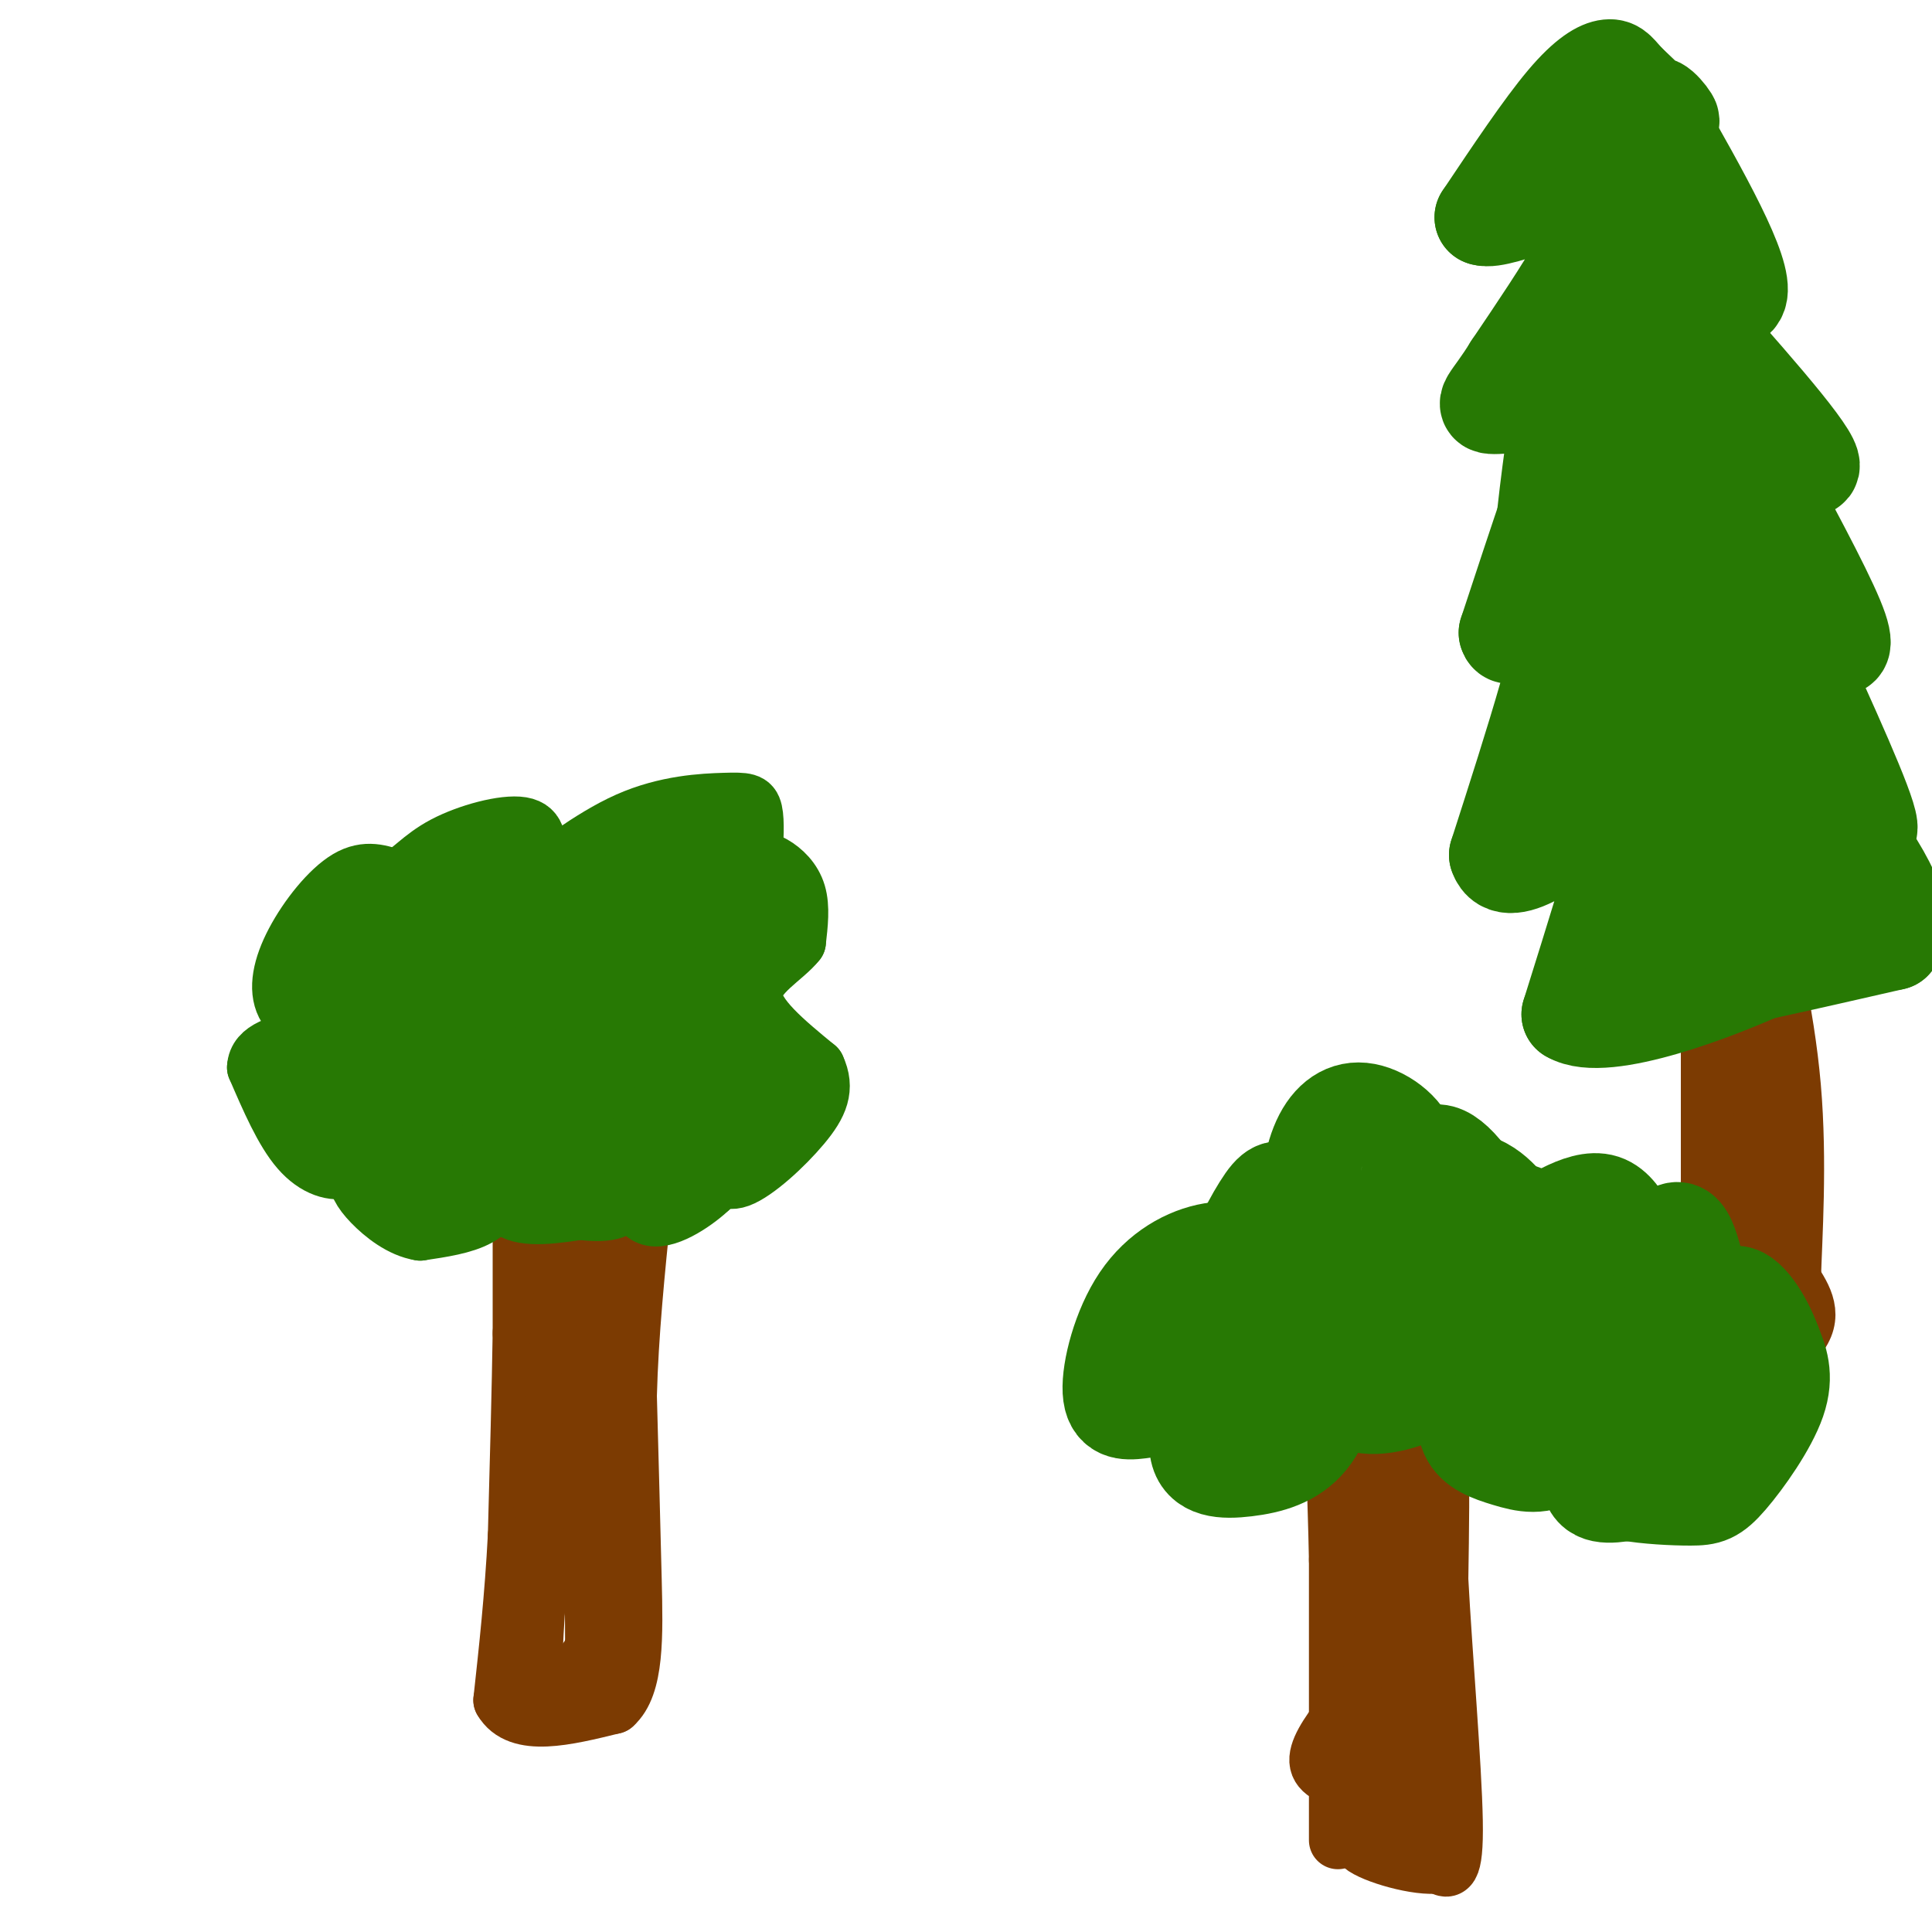<svg viewBox='0 0 400 400' version='1.1' xmlns='http://www.w3.org/2000/svg' xmlns:xlink='http://www.w3.org/1999/xlink'><g fill='none' stroke='rgb(124,59,2)' stroke-width='12' stroke-linecap='round' stroke-linejoin='round'><path d='M108,251c0.000,0.000 0.000,25.000 0,25'/><path d='M108,276c-0.167,11.167 -0.583,26.583 -1,42'/><path d='M107,318c-0.667,12.667 -1.833,23.333 -3,34'/><path d='M104,352c3.333,5.833 13.167,3.417 23,1'/><path d='M127,353c4.511,-3.933 4.289,-14.267 4,-26c-0.289,-11.733 -0.644,-24.867 -1,-38'/><path d='M130,289c0.333,-12.833 1.667,-25.917 3,-39'/><path d='M133,250c0.378,-6.911 -0.178,-4.689 -3,-4c-2.822,0.689 -7.911,-0.156 -13,-1'/><path d='M117,245c-3.356,0.467 -5.244,2.133 -5,4c0.244,1.867 2.622,3.933 5,6'/><path d='M117,255c-0.167,14.000 -3.083,46.000 -6,78'/><path d='M111,333c-1.000,15.464 -0.500,15.125 2,15c2.500,-0.125 7.000,-0.036 9,-1c2.000,-0.964 1.500,-2.982 1,-5'/><path d='M123,342c0.000,-13.333 -0.500,-44.167 -1,-75'/><path d='M122,267c0.167,-15.000 1.083,-15.000 2,-15'/><path d='M124,252c1.156,12.378 3.044,50.822 2,71c-1.044,20.178 -5.022,22.089 -9,24'/><path d='M117,347c-1.500,4.167 -0.750,2.583 0,1'/><path d='M277,381c0.000,0.000 0.000,-58.000 0,-58'/><path d='M277,323c-0.267,-14.622 -0.933,-22.178 0,-26c0.933,-3.822 3.467,-3.911 6,-4'/><path d='M283,293c3.179,-2.643 8.125,-7.250 11,-7c2.875,0.250 3.679,5.357 4,13c0.321,7.643 0.161,17.821 0,28'/><path d='M298,327c0.800,15.067 2.800,38.733 3,50c0.200,11.267 -1.400,10.133 -3,9'/><path d='M298,386c-4.378,0.689 -13.822,-2.089 -16,-4c-2.178,-1.911 2.911,-2.956 8,-4'/><path d='M290,378c1.897,-0.997 2.638,-1.491 4,-3c1.362,-1.509 3.344,-4.033 -2,-5c-5.344,-0.967 -18.016,-0.376 -19,-5c-0.984,-4.624 9.719,-14.464 13,-21c3.281,-6.536 -0.859,-9.768 -5,-13'/><path d='M281,331c-0.511,-9.756 0.711,-27.644 2,-36c1.289,-8.356 2.644,-7.178 4,-6'/><path d='M287,289c1.560,-1.631 3.458,-2.708 3,0c-0.458,2.708 -3.274,9.202 -4,20c-0.726,10.798 0.637,25.899 2,41'/><path d='M288,350c0.356,13.044 0.244,25.156 1,23c0.756,-2.156 2.378,-18.578 4,-35'/><path d='M293,338c0.500,-11.500 -0.250,-22.750 -1,-34'/><path d='M292,304c-0.167,4.000 -0.083,31.000 0,58'/><path d='M354,164c0.000,0.000 0.000,53.000 0,53'/><path d='M354,217c0.000,18.833 0.000,39.417 0,60'/><path d='M354,277c4.044,9.867 14.156,4.533 18,0c3.844,-4.533 1.422,-8.267 -1,-12'/><path d='M371,265c0.244,-8.667 1.356,-24.333 0,-40c-1.356,-15.667 -5.178,-31.333 -9,-47'/><path d='M362,178c-1.756,-10.911 -1.644,-14.689 -2,-13c-0.356,1.689 -1.178,8.844 -2,16'/><path d='M358,181c0.500,17.667 2.750,53.833 5,90'/><path d='M363,271c0.689,17.378 -0.089,15.822 0,6c0.089,-9.822 1.044,-27.911 2,-46'/><path d='M365,231c0.000,-11.500 -1.000,-17.250 -2,-23'/></g>
<g fill='none' stroke='rgb(39,121,4)' stroke-width='12' stroke-linecap='round' stroke-linejoin='round'><path d='M105,245c-1.500,2.667 -3.000,5.333 -6,7c-3.000,1.667 -7.500,2.333 -12,3'/><path d='M87,255c-3.905,-0.595 -7.667,-3.583 -10,-6c-2.333,-2.417 -3.238,-4.262 -3,-6c0.238,-1.738 1.619,-3.369 3,-5'/><path d='M77,238c-0.179,0.167 -2.125,3.083 -5,4c-2.875,0.917 -6.679,-0.167 -10,-4c-3.321,-3.833 -6.161,-10.417 -9,-17'/><path d='M53,221c0.167,-3.833 5.083,-4.917 10,-6'/><path d='M69,215c-4.185,-1.875 -8.369,-3.750 -10,-7c-1.631,-3.250 -0.708,-7.875 2,-13c2.708,-5.125 7.202,-10.750 11,-13c3.798,-2.250 6.899,-1.125 10,0'/><path d='M82,182c2.893,-1.262 5.125,-4.417 10,-7c4.875,-2.583 12.393,-4.595 16,-4c3.607,0.595 3.304,3.798 3,7'/><path d='M111,178c-0.390,2.652 -2.864,5.782 0,4c2.864,-1.782 11.067,-8.478 19,-12c7.933,-3.522 15.597,-3.871 20,-4c4.403,-0.129 5.544,-0.037 6,2c0.456,2.037 0.228,6.018 0,10'/><path d='M156,178c-1.238,3.192 -4.335,6.173 -5,6c-0.665,-0.173 1.100,-3.500 3,-5c1.900,-1.500 3.935,-1.173 6,0c2.065,1.173 4.162,3.192 5,6c0.838,2.808 0.419,6.404 0,10'/><path d='M165,195c-2.578,3.333 -9.022,6.667 -9,11c0.022,4.333 6.511,9.667 13,15'/><path d='M169,221c2.043,4.327 0.651,7.644 -3,12c-3.651,4.356 -9.560,9.750 -13,11c-3.440,1.250 -4.411,-1.643 -5,-2c-0.589,-0.357 -0.794,1.821 -1,4'/><path d='M147,246c-2.560,2.482 -8.459,6.686 -12,6c-3.541,-0.686 -4.722,-6.262 -5,-7c-0.278,-0.738 0.349,3.360 -2,5c-2.349,1.640 -7.675,0.820 -13,0'/><path d='M115,250c-2.499,-1.244 -2.247,-4.354 -4,-6c-1.753,-1.646 -5.510,-1.828 -7,0c-1.490,1.828 -0.711,5.665 3,7c3.711,1.335 10.356,0.167 17,-1'/><path d='M124,250c3.833,-1.000 4.917,-3.000 6,-5'/></g>
<g fill='none' stroke='rgb(39,121,4)' stroke-width='20' stroke-linecap='round' stroke-linejoin='round'><path d='M97,184c0.000,0.000 -18.000,11.000 -18,11'/><path d='M79,195c-4.578,2.422 -7.022,2.978 -7,5c0.022,2.022 2.511,5.511 5,9'/><path d='M77,209c-0.911,2.644 -5.689,4.756 -7,8c-1.311,3.244 0.844,7.622 3,12'/><path d='M73,229c2.548,1.333 7.417,-1.333 9,0c1.583,1.333 -0.119,6.667 1,9c1.119,2.333 5.060,1.667 9,1'/><path d='M92,239c4.956,-2.244 12.844,-8.356 19,-10c6.156,-1.644 10.578,1.178 15,4'/><path d='M126,233c3.756,1.156 5.644,2.044 10,0c4.356,-2.044 11.178,-7.022 18,-12'/><path d='M154,221c4.060,-2.464 5.208,-2.625 2,-6c-3.208,-3.375 -10.774,-9.964 -13,-15c-2.226,-5.036 0.887,-8.518 4,-12'/><path d='M147,188c0.726,-2.869 0.542,-4.042 0,-6c-0.542,-1.958 -1.440,-4.702 -5,-4c-3.560,0.702 -9.780,4.851 -16,9'/><path d='M126,187c-8.778,2.451 -22.724,4.080 -30,9c-7.276,4.920 -7.882,13.132 -8,18c-0.118,4.868 0.252,6.391 1,7c0.748,0.609 1.874,0.305 3,0'/><path d='M92,221c1.375,1.582 3.313,5.537 7,-1c3.687,-6.537 9.122,-23.567 10,-24c0.878,-0.433 -2.802,15.729 -1,21c1.802,5.271 9.086,-0.351 13,-4c3.914,-3.649 4.457,-5.324 5,-7'/><path d='M126,206c2.659,-4.907 6.805,-13.676 6,-12c-0.805,1.676 -6.563,13.797 -7,19c-0.437,5.203 4.447,3.486 8,-2c3.553,-5.486 5.777,-14.743 8,-24'/><path d='M141,187c4.222,-4.578 10.778,-4.022 12,0c1.222,4.022 -2.889,11.511 -7,19'/><path d='M146,206c-2.030,5.335 -3.606,9.172 -3,12c0.606,2.828 3.394,4.646 7,5c3.606,0.354 8.030,-0.756 9,0c0.970,0.756 -1.515,3.378 -4,6'/><path d='M155,229c-4.578,4.089 -14.022,11.311 -21,13c-6.978,1.689 -11.489,-2.156 -16,-6'/><path d='M118,236c-5.556,-2.311 -11.444,-5.089 -13,-7c-1.556,-1.911 1.222,-2.956 4,-4'/><path d='M108,181c-4.583,0.583 -9.167,1.167 -11,6c-1.833,4.833 -0.917,13.917 0,23'/><path d='M329,208c0.000,0.000 27.000,-5.000 27,-5'/><path d='M356,203c10.500,-2.167 23.250,-5.083 36,-8'/><path d='M392,195c4.000,-6.000 -4.000,-17.000 -12,-28'/><path d='M380,167c0.400,-1.778 7.400,7.778 7,4c-0.400,-3.778 -8.200,-20.889 -16,-38'/><path d='M371,133c-1.214,-5.976 3.750,-1.917 7,0c3.250,1.917 4.786,1.690 2,-5c-2.786,-6.690 -9.893,-19.845 -17,-33'/><path d='M363,95c1.267,-3.400 12.933,4.600 12,1c-0.933,-3.600 -14.467,-18.800 -28,-34'/><path d='M347,62c-0.711,-3.867 11.511,3.467 13,-1c1.489,-4.467 -7.756,-20.733 -17,-37'/><path d='M343,24c-1.578,-5.178 2.978,0.378 3,1c0.022,0.622 -4.489,-3.689 -9,-8'/><path d='M337,17c-1.964,-2.048 -2.375,-3.167 -4,-3c-1.625,0.167 -4.464,1.619 -9,7c-4.536,5.381 -10.768,14.690 -17,24'/><path d='M307,45c3.489,1.289 20.711,-7.489 24,-4c3.289,3.489 -7.356,19.244 -18,35'/><path d='M313,76c-4.504,7.325 -6.764,8.139 -3,8c3.764,-0.139 13.552,-1.230 18,-3c4.448,-1.770 3.557,-4.220 0,4c-3.557,8.220 -9.778,27.110 -16,46'/><path d='M312,131c0.800,3.511 10.800,-10.711 12,-6c1.200,4.711 -6.400,28.356 -14,52'/><path d='M310,177c2.083,6.369 14.292,-3.708 21,-9c6.708,-5.292 7.917,-5.798 6,2c-1.917,7.798 -6.958,23.899 -12,40'/><path d='M325,210c7.200,4.311 31.200,-4.911 42,-10c10.800,-5.089 8.400,-6.044 6,-7'/><path d='M373,193c2.222,-1.311 4.778,-1.089 1,-14c-3.778,-12.911 -13.889,-38.956 -24,-65'/><path d='M350,114c-4.356,-17.267 -3.244,-27.933 -4,-36c-0.756,-8.067 -3.378,-13.533 -6,-19'/><path d='M340,59c-2.167,-7.500 -4.583,-16.750 -7,-26'/><path d='M333,33c-4.111,11.556 -10.889,53.444 -13,73c-2.111,19.556 0.444,16.778 3,14'/><path d='M323,120c3.756,-6.889 11.644,-31.111 14,-35c2.356,-3.889 -0.822,12.556 -4,29'/><path d='M333,114c0.311,16.422 3.089,42.978 5,47c1.911,4.022 2.956,-14.489 4,-33'/><path d='M342,128c0.933,-18.778 1.267,-49.222 3,-43c1.733,6.222 4.867,49.111 8,92'/><path d='M353,177c1.845,17.357 2.458,14.750 1,16c-1.458,1.250 -4.988,6.357 -7,7c-2.012,0.643 -2.506,-3.179 -3,-7'/><path d='M344,193c1.345,-9.488 6.208,-29.708 7,-47c0.792,-17.292 -2.488,-31.655 -3,-39c-0.512,-7.345 1.744,-7.673 4,-8'/><path d='M352,99c2.952,7.405 8.333,29.917 11,45c2.667,15.083 2.619,22.738 2,28c-0.619,5.262 -1.810,8.131 -3,11'/><path d='M362,183c0.467,4.067 3.133,8.733 -1,3c-4.133,-5.733 -15.067,-21.867 -26,-38'/><path d='M335,148c-6.000,-4.833 -8.000,2.083 -10,9'/><path d='M285,285c1.304,1.446 2.607,2.893 5,3c2.393,0.107 5.875,-1.125 8,-4c2.125,-2.875 2.893,-7.393 2,-10c-0.893,-2.607 -3.446,-3.304 -6,-4'/><path d='M294,270c-2.179,-1.226 -4.625,-2.292 -3,-2c1.625,0.292 7.321,1.940 11,0c3.679,-1.940 5.339,-7.470 7,-13'/><path d='M309,255c-0.778,-5.933 -6.222,-14.267 -10,-16c-3.778,-1.733 -5.889,3.133 -8,8'/><path d='M291,247c-0.539,-0.261 2.112,-4.912 1,-9c-1.112,-4.088 -5.989,-7.611 -10,-8c-4.011,-0.389 -7.157,2.357 -9,7c-1.843,4.643 -2.384,11.184 -2,14c0.384,2.816 1.692,1.908 3,1'/><path d='M274,252c-0.892,-0.911 -4.623,-3.689 -7,-5c-2.377,-1.311 -3.400,-1.156 -6,3c-2.600,4.156 -6.777,12.311 -6,16c0.777,3.689 6.508,2.911 9,2c2.492,-0.911 1.746,-1.956 1,-3'/><path d='M265,265c0.217,-1.164 0.259,-2.573 -2,-4c-2.259,-1.427 -6.818,-2.871 -12,-2c-5.182,0.871 -10.987,4.058 -15,10c-4.013,5.942 -6.234,14.638 -6,19c0.234,4.362 2.924,4.389 6,4c3.076,-0.389 6.538,-1.195 10,-2'/><path d='M246,290c2.974,-2.277 5.410,-6.969 5,-5c-0.410,1.969 -3.667,10.600 -3,15c0.667,4.400 5.256,4.569 10,4c4.744,-0.569 9.641,-1.877 13,-6c3.359,-4.123 5.179,-11.062 7,-18'/><path d='M278,280c0.656,-0.874 -1.206,5.941 1,9c2.206,3.059 8.478,2.362 14,0c5.522,-2.362 10.292,-6.389 12,-7c1.708,-0.611 0.354,2.195 -1,5'/><path d='M304,287c-0.500,2.773 -1.251,7.206 0,10c1.251,2.794 4.504,3.947 8,5c3.496,1.053 7.236,2.004 11,-1c3.764,-3.004 7.552,-9.963 8,-9c0.448,0.963 -2.443,9.846 -2,14c0.443,4.154 4.222,3.577 8,3'/><path d='M337,309c3.860,0.716 9.509,1.006 13,1c3.491,-0.006 4.825,-0.309 8,-4c3.175,-3.691 8.193,-10.769 10,-16c1.807,-5.231 0.404,-8.616 -1,-12'/><path d='M367,278c-1.718,-4.791 -5.512,-10.769 -8,-10c-2.488,0.769 -3.670,8.284 -5,6c-1.330,-2.284 -2.809,-14.367 -5,-18c-2.191,-3.633 -5.096,1.183 -8,6'/><path d='M341,262c-2.357,-2.417 -4.250,-11.458 -9,-13c-4.750,-1.542 -12.357,4.417 -16,6c-3.643,1.583 -3.321,-1.208 -3,-4'/><path d='M313,251c-1.238,-1.595 -2.833,-3.583 -5,-5c-2.167,-1.417 -4.905,-2.262 -8,0c-3.095,2.262 -6.548,7.631 -10,13'/><path d='M285,253c-2.732,5.565 -5.464,11.131 -9,14c-3.536,2.869 -7.875,3.042 -11,1c-3.125,-2.042 -5.036,-6.298 -6,-5c-0.964,1.298 -0.982,8.149 -1,15'/><path d='M258,278c-0.333,4.956 -0.667,9.844 -3,9c-2.333,-0.844 -6.667,-7.422 -11,-14'/><path d='M244,273c3.756,-5.111 18.644,-10.889 26,-10c7.356,0.889 7.178,8.444 7,16'/><path d='M277,279c3.945,3.137 10.309,2.979 18,-5c7.691,-7.979 16.711,-23.778 20,-23c3.289,0.778 0.847,18.132 2,25c1.153,6.868 5.901,3.248 9,-1c3.099,-4.248 4.550,-9.124 6,-14'/><path d='M332,261c-0.548,-1.718 -4.917,0.986 -8,7c-3.083,6.014 -4.881,15.338 -4,16c0.881,0.662 4.442,-7.338 6,-12c1.558,-4.662 1.112,-5.986 0,-7c-1.112,-1.014 -2.889,-1.718 -4,1c-1.111,2.718 -1.555,8.859 -2,15'/><path d='M320,281c1.608,3.354 6.627,4.239 11,1c4.373,-3.239 8.100,-10.603 8,-9c-0.100,1.603 -4.029,12.172 -3,16c1.029,3.828 7.014,0.914 13,-2'/><path d='M349,287c2.407,-1.005 1.923,-2.517 2,-2c0.077,0.517 0.713,3.062 -1,6c-1.713,2.938 -5.775,6.268 -9,4c-3.225,-2.268 -5.612,-10.134 -8,-18'/><path d='M333,277c-2.286,-3.298 -4.000,-2.542 -6,1c-2.000,3.542 -4.286,9.869 -7,11c-2.714,1.131 -5.857,-2.935 -9,-7'/></g>
</svg>
